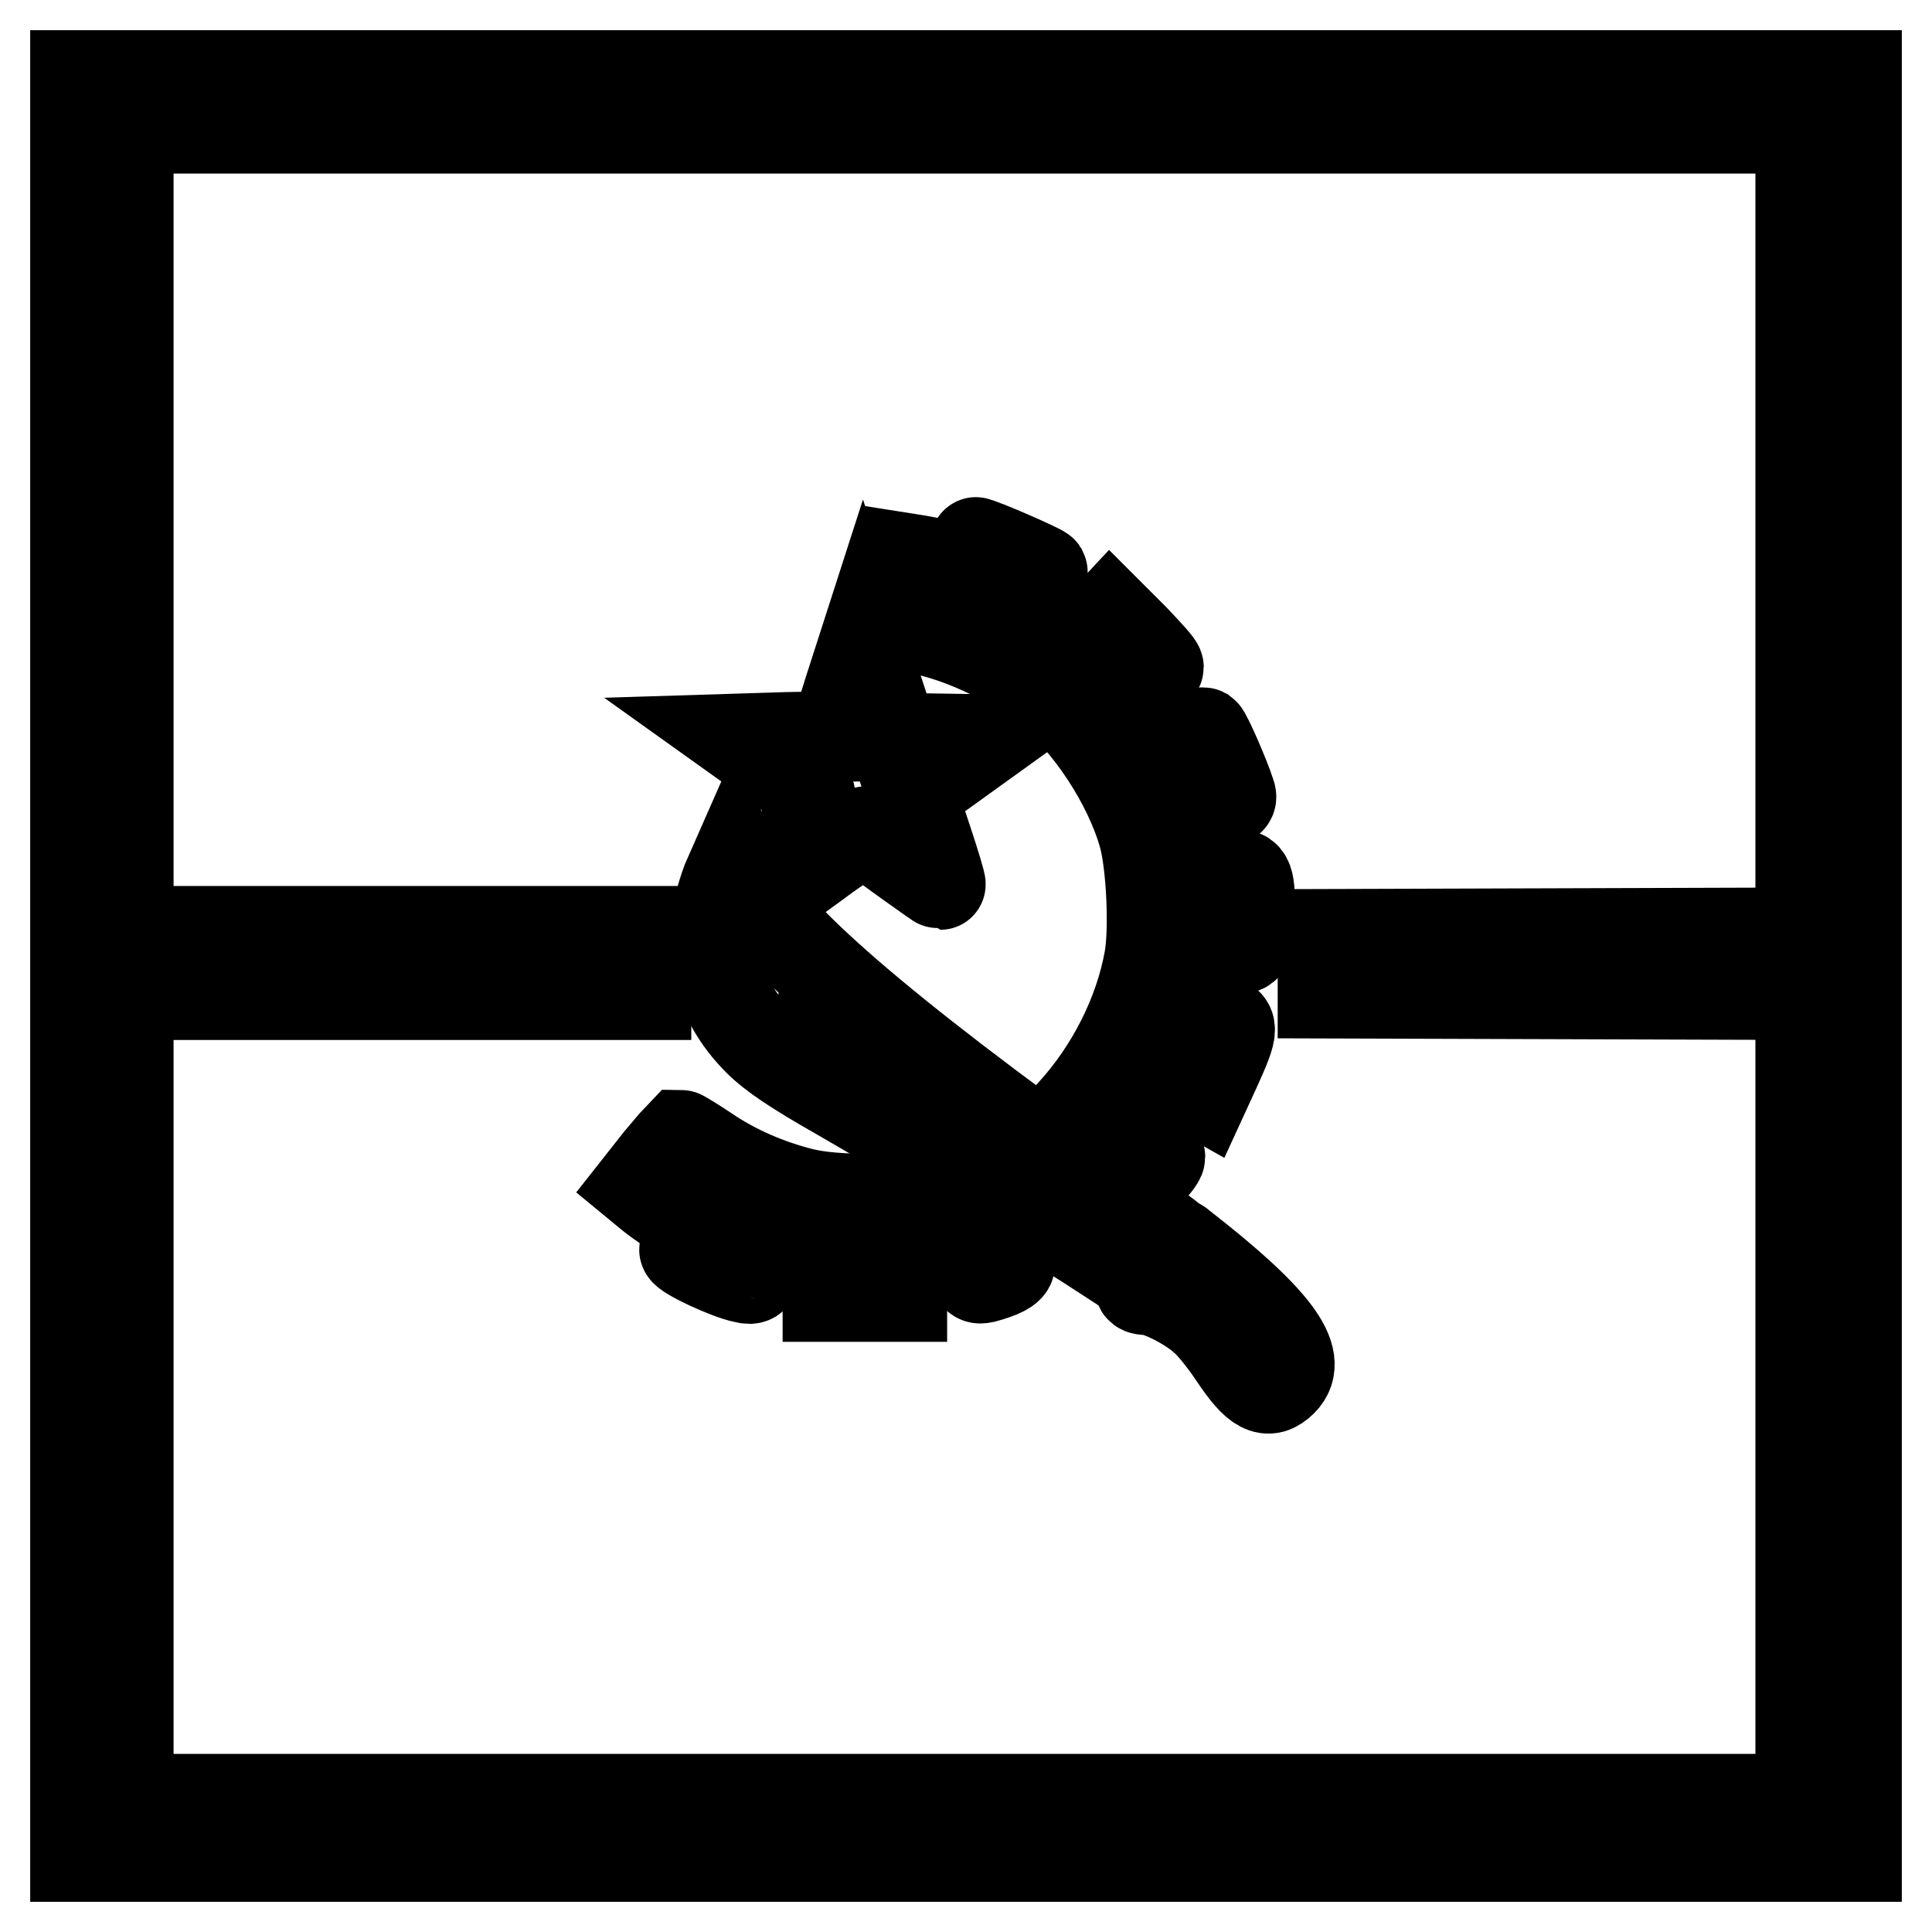 <?xml version="1.0" encoding="utf-8"?>
<!-- Svg Vector Icons : http://www.onlinewebfonts.com/icon -->
<!DOCTYPE svg PUBLIC "-//W3C//DTD SVG 1.1//EN" "http://www.w3.org/Graphics/SVG/1.1/DTD/svg11.dtd">
<svg version="1.1" xmlns="http://www.w3.org/2000/svg" xmlns:xlink="http://www.w3.org/1999/xlink" x="0px" y="0px" viewBox="0 0 256 256" enable-background="new 0 0 256 256" xml:space="preserve">
<g><g><g><path stroke-width="12" fill-opacity="0" stroke="#000000"  d="M10,128v118h118h118V128V10H128H10V128z M238.6,70.3v53.3l-31.6,0.1l-31.7,0.1v3.9v3.9l31.7,0.1l31.6,0.1v53.3v53.3H127.8H17v-53.3v-53.3h34.3h34.3v-4.2v-4.2H51.3H17V70.3V17h110.8h110.8L238.6,70.3L238.6,70.3z"/><path stroke-width="12" fill-opacity="0" stroke="#000000"  d="M128.7,73.7l-0.6,2l-2.4-0.6c-1.3-0.4-3.3-0.7-4.3-0.9l-1.9-0.3l-0.3,2.5c-0.2,1.3-0.4,3.3-0.6,4.4l-0.3,1.9l2.3,0.4c5.9,0.9,13,4.1,18.3,8.3c5.4,4.3,10.8,12.5,12.7,19.5c1,3.8,1.4,12.3,0.7,16.2c-1.3,7.2-5,14.6-10.2,20.3c-1.3,1.4-2.4,2.7-2.4,2.9s2.3,1.9,5.2,3.8l5.2,3.6l1.8-2c1-1.1,1.8-2.1,1.8-2.4s-0.6-0.8-1.3-1.3l-1.3-1l2.5-3.8c1.4-2.1,2.5-3.8,2.6-3.9c0-0.1,0.8,0.3,1.7,0.8l1.6,0.9l1.7-3.7c2.3-5.1,2.3-5.7,0.1-6.2c-1.3-0.3-1.7-0.7-1.5-1.2c0.2-0.8,1.6-7.7,1.6-8.2c0-0.1,0.8-0.1,1.8,0c2.2,0.2,2.4-0.1,2.4-5.2c0-4.4-0.3-4.9-2.5-4.5c-0.9,0.2-1.7,0.2-1.7,0.1c0-0.5-1.4-7.4-1.6-8.2c-0.2-0.7,0.1-0.9,1.6-1.3c1.7-0.5,1.9-0.7,1.6-1.5c-0.7-2.2-3.1-7.7-3.5-8c-0.2-0.1-1.1,0.2-1.9,0.7l-1.5,0.9l-2.6-3.9l-2.6-3.9l1.3-1c0.7-0.6,1.3-1.3,1.3-1.5c0-0.3-1.5-1.9-3.2-3.7l-3.2-3.2l-1.4,1.5l-1.5,1.4l-3.5-2.3c-1.9-1.3-3.6-2.5-3.7-2.7c-0.1-0.2,0.2-1.1,0.6-1.9c0.4-0.8,0.6-1.6,0.5-1.8c-0.2-0.3-8.2-3.8-8.8-3.8C129.3,71.7,129,72.6,128.7,73.7z"/><path stroke-width="12" fill-opacity="0" stroke="#000000"  d="M112.5,91.5l-1.9,6.1l-6.2,0.1L98,97.9l4.9,3.5c5.6,4,5.3,2.9,2.8,10.8c-0.9,2.8-1.5,5-1.5,5s2.4-1.7,5.1-3.7c2.9-2.1,5.3-3.5,5.6-3.3c2.1,1.7,9.6,7,9.7,7s-0.7-2.7-1.8-6l-2-6l5-3.6l5-3.6l-6.2-0.1l-6.2-0.1l-2-6.1l-2-6.1L112.5,91.5z"/><path stroke-width="12" fill-opacity="0" stroke="#000000"  d="M96.3,116.8c-3,8.1-1.6,15.3,4.2,21.1c1.9,1.9,4.9,3.9,10.7,7.2c11.6,6.7,26.1,15.4,33.1,19.9l6,3.9l1.3-1.2c0.7-0.7,1.3-1.4,1.3-1.5c0-0.2-2.8-2.3-6.1-4.6c-21-14.8-38.5-28.3-37.7-29.1c0.1-0.1,2.5,1.6,5.2,3.9c6.9,5.7,37.1,28,38.8,28.7c0.6,0.2,2-1.1,1.6-1.3c-0.1-0.1-3.9-2.8-8.5-6.1c-29.8-21.3-44.6-34.2-47.9-41.4l-0.9-2L96.3,116.8z"/><path stroke-width="12" fill-opacity="0" stroke="#000000"  d="M87.3,153.8l-2.6,3.3l1.7,1.4c0.9,0.7,2.6,1.9,3.7,2.5c2.2,1.3,2.2,1.3,1.3,2.9c-0.4,0.7-0.7,1.4-0.7,1.7c0,0.6,5.8,3.3,7.9,3.7c1.2,0.3,1.3,0.1,1.7-1.5c0.3-1.2,0.7-1.8,1.1-1.6c0.4,0.1,2.4,0.5,4.5,0.9l3.8,0.7v2v2h4.9h4.9v-2v-2l4.2-0.8c2.3-0.4,4.4-0.7,4.6-0.6c0.2,0.1,0.5,0.9,0.7,1.7c0.3,1.2,0.5,1.4,1.4,1.2c2.2-0.6,3.4-1.2,3.4-1.8c0-0.7-1.7-7.3-1.9-7.6c-0.1,0-1.2-0.7-2.5-1.5l-2.3-1.4l-3.5,0.9c-4.5,1.2-12.8,1.3-17.3,0.2c-4.4-1.1-8.9-3-12.7-5.6c-1.8-1.2-3.3-2.1-3.4-2.1C90.1,150.5,88.8,152,87.3,153.8z"/><path stroke-width="12" fill-opacity="0" stroke="#000000"  d="M153.3,167.1c-2.6,3-2.9,3.8-1.3,3.8c1.5,0,5.5,2,7.5,3.8c1,0.8,2.8,3.1,4,4.9c3,4.5,4.5,5.3,6.4,3.4c3-3-1-8.3-13.5-18C155.8,164.4,155.4,164.8,153.3,167.1z"/></g></g></g>
</svg>